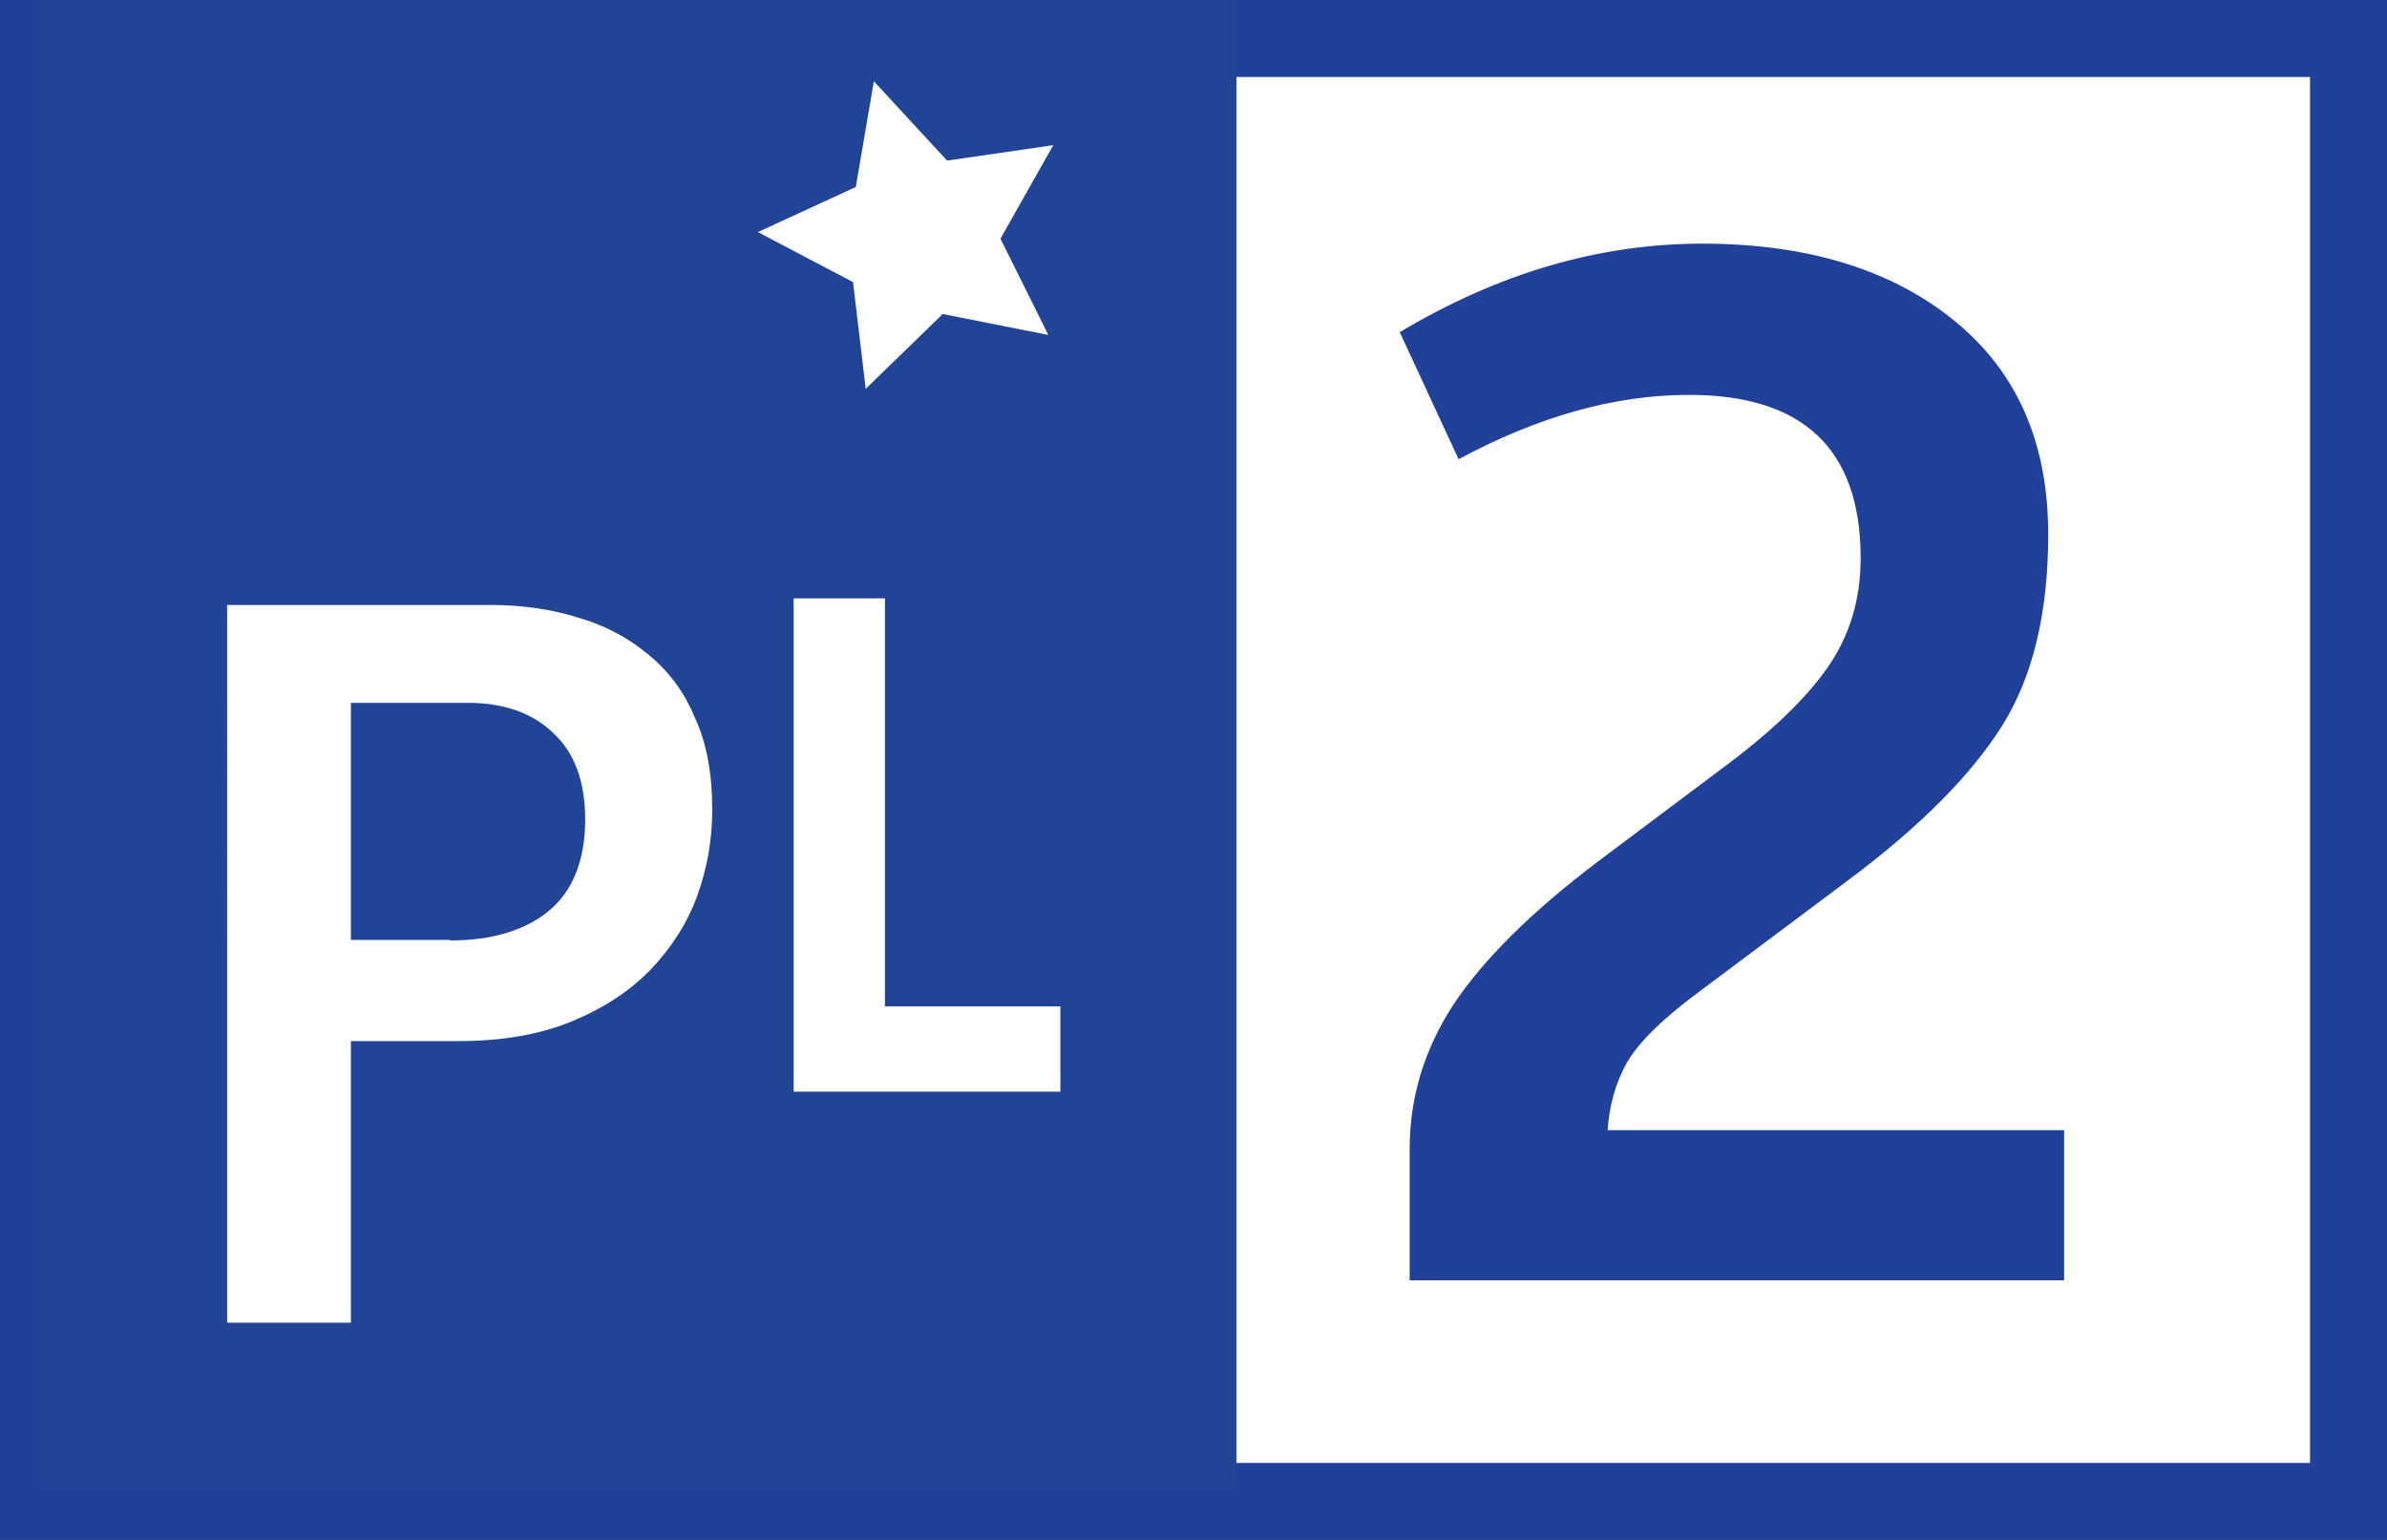 <?xml version="1.0" encoding="UTF-8"?><svg xmlns="http://www.w3.org/2000/svg" viewBox="0 0 43.4 28"><rect x="0" y="0" width="43.4" height="28" fill="#808080" stroke="none"/><defs><style>.d,.e{fill:#fff;}.f{fill:#21409a;}.g{fill:#214497;}.e{stroke:#21409a;stroke-miterlimit:10;stroke-width:1.4px;}</style></defs><g id="a"/><g id="b"><g id="c"><g><path class="e" d="M.7,.7H42.7V27.3H.7V.7Z"/><path class="f" d="M25.63,23.28v-2.39c0-.94,.27-1.82,.8-2.63,.54-.81,1.41-1.68,2.63-2.6l2.24-1.68c.88-.65,1.52-1.26,1.92-1.83,.4-.57,.61-1.23,.61-2,0-1.98-1.04-2.97-3.12-2.97-1.35,0-2.74,.39-4.19,1.17l-1.07-2.31c1.79-1.07,3.62-1.61,5.5-1.61s3.42,.46,4.57,1.39,1.72,2.22,1.72,3.9c0,1.43-.28,2.59-.84,3.48-.56,.89-1.49,1.83-2.79,2.8l-2.7,2.02c-.68,.5-1.12,.94-1.33,1.3-.2,.36-.32,.77-.35,1.23h8.3v2.73h-11.91Z"/><g><path class="g" d="M.7,0H22.48V27.05H.7V0Z"/><path class="d" d="M4.12,11h4.79c.56,0,1.08,.07,1.57,.22,.49,.14,.92,.36,1.28,.66,.38,.3,.67,.68,.87,1.16,.22,.47,.32,1.03,.32,1.69,0,.53-.09,1.05-.27,1.55-.18,.5-.47,.95-.85,1.35-.38,.39-.85,.7-1.43,.94-.58,.24-1.27,.36-2.06,.36h-1.96v5.12h-2.25V11Zm4.06,6.1c.76,0,1.36-.18,1.79-.53,.44-.36,.67-.92,.67-1.67,0-.68-.19-1.21-.58-1.57-.37-.36-.89-.55-1.55-.55h-2.13v4.31h1.81Zm6.25-6.22h1.66v7.42h3.19v1.55h-4.85V10.88ZM15.89,1.48l1.33,1.44,1.93-.28-.96,1.7,.87,1.75-1.92-.38-1.4,1.36-.23-1.94-1.73-.91,1.78-.82,.33-1.93Z"/></g></g></g></g></svg>